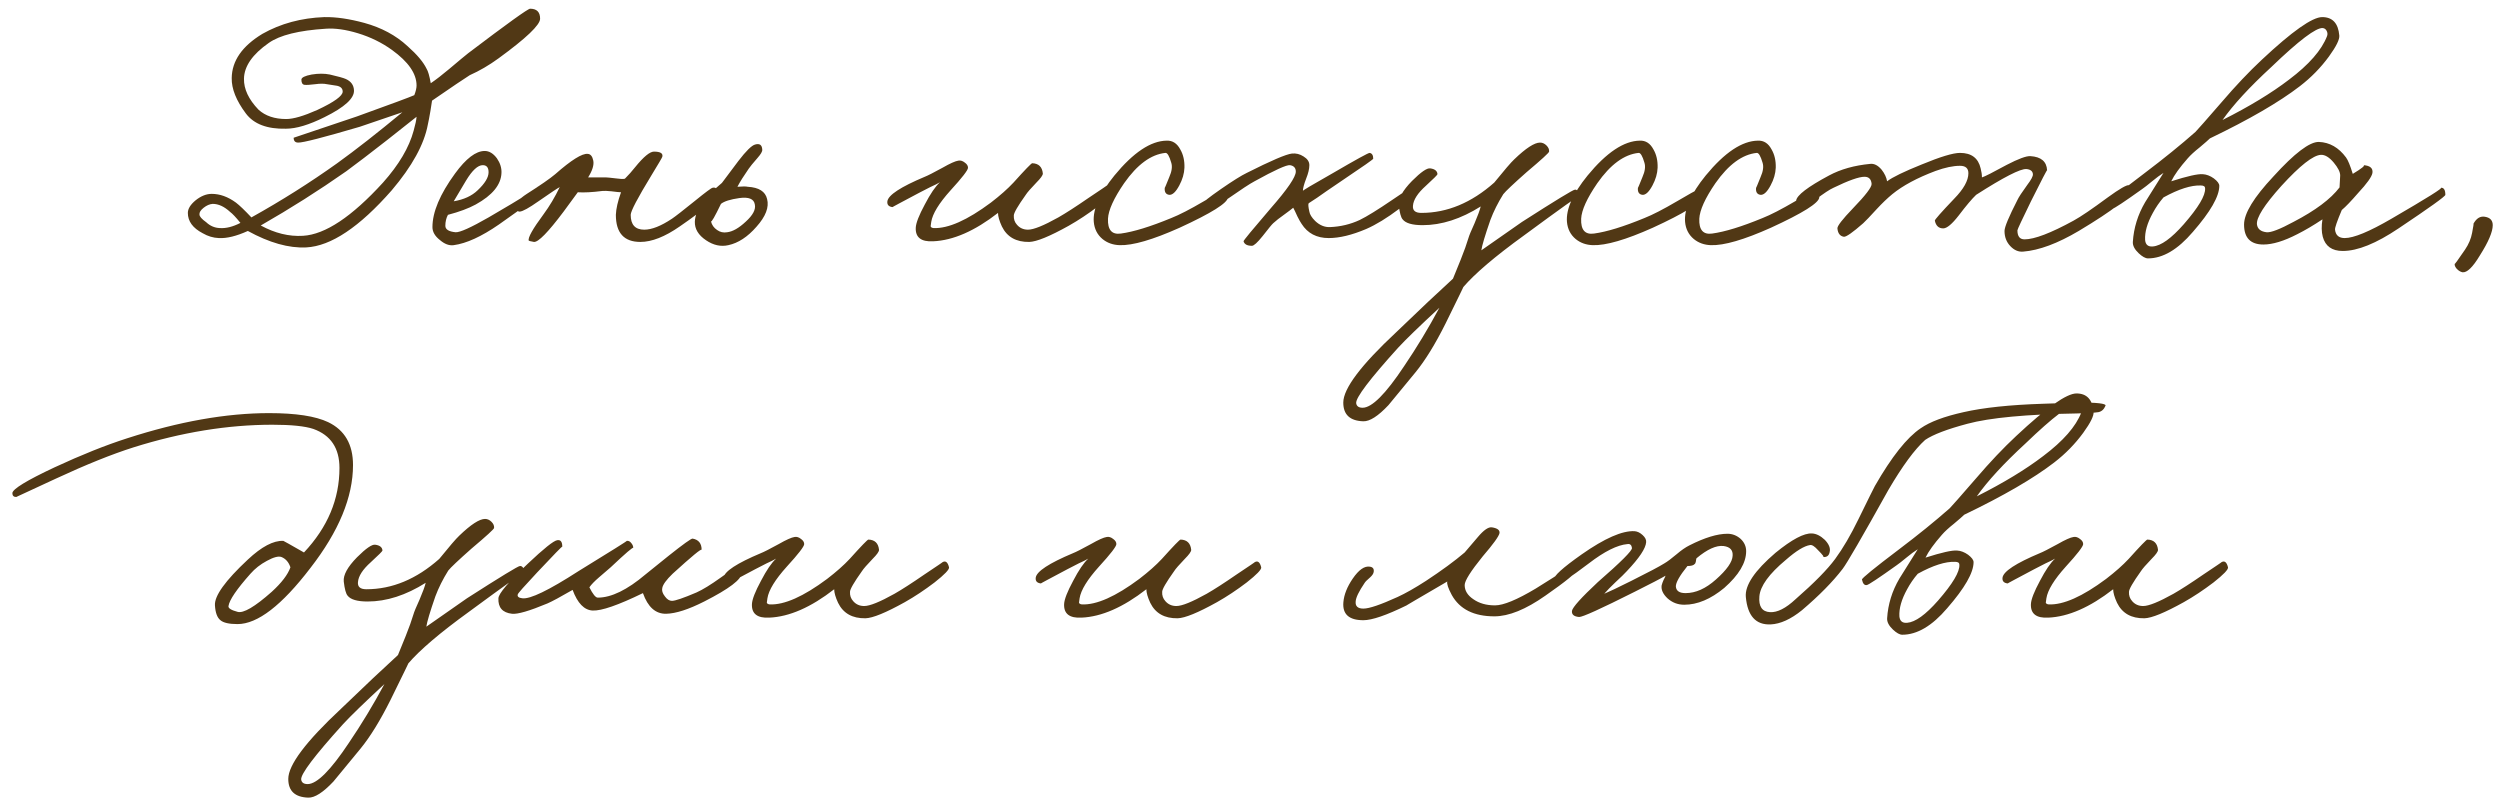 <?xml version="1.0" encoding="UTF-8"?> <svg xmlns="http://www.w3.org/2000/svg" width="93" height="30" viewBox="0 0 93 30" fill="none"><path d="M20.092 0.696C20.092 0.928 19.576 1.42 18.544 2.172C18.192 2.428 17.836 2.636 17.476 2.796C17.284 2.916 16.816 3.232 16.072 3.744L16.012 4.128C15.972 4.36 15.94 4.528 15.916 4.632C15.78 5.368 15.332 6.184 14.572 7.08C13.372 8.448 12.312 9.156 11.392 9.204C10.744 9.236 10.02 9.032 9.22 8.592C8.796 8.784 8.436 8.872 8.14 8.856C7.932 8.848 7.732 8.788 7.54 8.676C7.172 8.484 6.988 8.232 6.988 7.92C6.988 7.768 7.084 7.612 7.276 7.452C7.476 7.292 7.676 7.212 7.876 7.212C8.18 7.212 8.48 7.32 8.776 7.536C8.912 7.64 9.104 7.824 9.352 8.088C10.472 7.464 11.536 6.792 12.544 6.072C13.232 5.576 14.04 4.944 14.968 4.176L13.384 4.716C12.024 5.116 11.26 5.312 11.092 5.304C10.98 5.304 10.924 5.244 10.924 5.124L13.276 4.332C14.54 3.876 15.252 3.612 15.412 3.54C15.468 3.396 15.496 3.276 15.496 3.18C15.496 2.74 15.192 2.3 14.584 1.86C14.208 1.588 13.784 1.38 13.312 1.236C12.864 1.1 12.468 1.044 12.124 1.068C11.116 1.132 10.408 1.308 10 1.596C9.392 2.02 9.084 2.464 9.076 2.928C9.068 3.312 9.248 3.696 9.616 4.08C9.872 4.312 10.216 4.428 10.648 4.428C10.912 4.428 11.296 4.316 11.8 4.092C12.432 3.796 12.748 3.568 12.748 3.408C12.748 3.296 12.68 3.224 12.544 3.192L12.16 3.132C12.048 3.108 11.904 3.108 11.728 3.132C11.536 3.156 11.404 3.164 11.332 3.156C11.252 3.148 11.212 3.084 11.212 2.964C11.212 2.884 11.34 2.82 11.596 2.772C11.844 2.732 12.068 2.732 12.268 2.772C12.58 2.844 12.78 2.9 12.868 2.94C13.06 3.028 13.16 3.168 13.168 3.36C13.184 3.656 12.82 3.988 12.076 4.356C11.5 4.644 11.02 4.788 10.636 4.788C9.94 4.804 9.444 4.616 9.148 4.224C8.788 3.744 8.612 3.304 8.62 2.904C8.628 2.264 9.008 1.716 9.76 1.26C10.44 0.876 11.208 0.668 12.064 0.636C12.496 0.628 12.992 0.7 13.552 0.852C14.192 1.028 14.728 1.316 15.16 1.716C15.512 2.028 15.748 2.308 15.868 2.556C15.924 2.644 15.976 2.824 16.024 3.096C16.224 2.96 16.452 2.784 16.708 2.568C17.068 2.264 17.304 2.068 17.416 1.98C18.872 0.876 19.64 0.324 19.72 0.324C19.968 0.324 20.092 0.448 20.092 0.696ZM14.404 5.208C13.78 5.696 13.272 6.084 12.88 6.372C11.864 7.084 10.804 7.756 9.7 8.388C10.228 8.676 10.752 8.804 11.272 8.772C12.096 8.724 13.088 8.064 14.248 6.792C14.84 6.128 15.22 5.484 15.388 4.86C15.452 4.636 15.488 4.464 15.496 4.344L14.404 5.208ZM8.944 8.292C8.776 8.084 8.648 7.948 8.56 7.884C8.344 7.684 8.128 7.584 7.912 7.584C7.8 7.592 7.688 7.64 7.576 7.728C7.464 7.816 7.412 7.9 7.42 7.98C7.42 8.052 7.504 8.148 7.672 8.268C7.816 8.404 7.984 8.476 8.176 8.484C8.408 8.5 8.664 8.436 8.944 8.292ZM20.167 7.104C20.159 7.192 19.623 7.608 18.559 8.352C17.911 8.8 17.351 9.056 16.879 9.12C16.711 9.144 16.539 9.08 16.363 8.928C16.179 8.784 16.087 8.624 16.087 8.448C16.087 7.888 16.367 7.224 16.927 6.456C17.335 5.896 17.703 5.616 18.031 5.616C18.199 5.616 18.351 5.708 18.487 5.892C18.607 6.068 18.663 6.248 18.655 6.432C18.639 6.872 18.319 7.264 17.695 7.608C17.431 7.752 17.087 7.88 16.663 7.992C16.599 8.112 16.567 8.248 16.567 8.4C16.567 8.536 16.695 8.616 16.951 8.64C17.111 8.648 17.519 8.464 18.175 8.088C19.495 7.32 20.103 6.936 19.999 6.936C20.119 6.936 20.175 6.992 20.167 7.104ZM18.175 6.408C18.175 6.232 18.103 6.144 17.959 6.144C17.775 6.144 17.567 6.336 17.335 6.72L16.879 7.488C17.255 7.424 17.551 7.288 17.767 7.08C18.039 6.824 18.175 6.6 18.175 6.408ZM26.702 7.152C26.726 7.336 26.254 7.76 25.286 8.424C24.734 8.808 24.246 9 23.822 9C23.214 9 22.91 8.664 22.91 7.992C22.918 7.768 22.982 7.488 23.102 7.152C23.046 7.152 22.926 7.14 22.742 7.116C22.59 7.1 22.478 7.096 22.406 7.104C22.03 7.152 21.726 7.168 21.494 7.152L20.966 7.872C20.39 8.64 20.022 9.016 19.862 9C19.734 8.976 19.67 8.96 19.67 8.952C19.63 8.848 19.814 8.52 20.222 7.968C20.446 7.664 20.646 7.328 20.822 6.96C20.742 7 20.478 7.176 20.03 7.488C19.678 7.736 19.446 7.864 19.334 7.872C19.254 7.872 19.206 7.816 19.19 7.704C19.166 7.568 19.302 7.404 19.598 7.212C20.102 6.892 20.454 6.648 20.654 6.48C21.254 5.952 21.658 5.7 21.866 5.724C21.97 5.732 22.038 5.816 22.07 5.976C22.102 6.136 22.038 6.344 21.878 6.6H22.55C22.59 6.6 22.71 6.612 22.91 6.636C23.07 6.66 23.182 6.664 23.246 6.648C23.382 6.512 23.51 6.368 23.63 6.216C23.942 5.832 24.174 5.64 24.326 5.64C24.566 5.64 24.67 5.704 24.638 5.832C24.63 5.864 24.494 6.096 24.23 6.528C23.718 7.368 23.462 7.856 23.462 7.992C23.462 8.36 23.63 8.544 23.966 8.544C24.246 8.544 24.59 8.408 24.998 8.136C25.118 8.056 25.406 7.832 25.862 7.464C26.246 7.152 26.462 6.992 26.51 6.984C26.622 6.96 26.686 7.016 26.702 7.152ZM28.536 7.404C28.616 7.708 28.484 8.052 28.14 8.436C27.812 8.812 27.464 9.04 27.096 9.12C26.816 9.184 26.54 9.124 26.268 8.94C25.98 8.748 25.84 8.516 25.848 8.244C25.864 7.828 26.2 7.348 26.856 6.804L27.468 5.988C27.756 5.612 27.964 5.408 28.092 5.376C28.26 5.328 28.348 5.392 28.356 5.568C28.364 5.632 28.304 5.736 28.176 5.88C28.008 6.072 27.9 6.204 27.852 6.276C27.668 6.54 27.528 6.764 27.432 6.948C27.624 6.932 27.752 6.932 27.816 6.948C28.232 6.972 28.472 7.124 28.536 7.404ZM28.08 7.608C28.048 7.4 27.856 7.32 27.504 7.368C27.168 7.416 26.94 7.488 26.82 7.584C26.588 8.064 26.464 8.28 26.448 8.232C26.48 8.368 26.556 8.476 26.676 8.556C26.788 8.636 26.912 8.664 27.048 8.64C27.256 8.616 27.488 8.484 27.744 8.244C28.008 8.004 28.12 7.792 28.08 7.608ZM41.398 7.104C41.414 7.184 41.234 7.372 40.858 7.668C40.49 7.948 40.122 8.192 39.754 8.4C39.05 8.792 38.562 8.992 38.29 9C37.802 9.008 37.462 8.816 37.27 8.424C37.174 8.216 37.126 8.048 37.126 7.92C36.262 8.592 35.458 8.944 34.714 8.976C34.266 9 34.05 8.832 34.066 8.472C34.074 8.296 34.186 8.008 34.402 7.608C34.61 7.208 34.798 6.932 34.966 6.78C34.886 6.828 34.766 6.888 34.606 6.96L34.186 7.176C33.522 7.528 33.194 7.704 33.202 7.704C33.058 7.688 32.994 7.616 33.01 7.488C33.042 7.256 33.506 6.952 34.402 6.576C34.506 6.536 34.726 6.424 35.062 6.24C35.342 6.08 35.538 5.992 35.65 5.976C35.73 5.96 35.81 5.984 35.89 6.048C35.97 6.104 36.01 6.168 36.01 6.24C36.01 6.328 35.794 6.608 35.362 7.08C34.93 7.56 34.69 7.952 34.642 8.256C34.626 8.384 34.618 8.432 34.618 8.4C34.618 8.448 34.654 8.476 34.726 8.484C35.27 8.508 35.982 8.192 36.862 7.536C37.206 7.272 37.486 7.024 37.702 6.792C38.134 6.312 38.366 6.072 38.398 6.072C38.638 6.08 38.77 6.208 38.794 6.456C38.794 6.52 38.714 6.632 38.554 6.792C38.346 7.008 38.214 7.16 38.158 7.248C37.862 7.664 37.714 7.92 37.714 8.016C37.706 8.152 37.746 8.268 37.834 8.364C37.938 8.484 38.074 8.544 38.242 8.544C38.45 8.544 38.826 8.392 39.37 8.088C39.65 7.928 40.022 7.688 40.486 7.368C40.942 7.064 41.166 6.912 41.158 6.912C41.27 6.848 41.35 6.912 41.398 7.104ZM45.681 7.344C45.665 7.552 45.065 7.928 43.881 8.472C42.881 8.92 42.137 9.136 41.649 9.12C41.401 9.112 41.189 9.036 41.013 8.892C40.821 8.732 40.713 8.52 40.689 8.256C40.649 7.784 40.905 7.208 41.457 6.528C42.161 5.672 42.809 5.24 43.401 5.232C43.617 5.224 43.785 5.332 43.905 5.556C44.017 5.748 44.069 5.976 44.061 6.24C44.053 6.456 43.989 6.676 43.869 6.9C43.741 7.14 43.617 7.256 43.497 7.248C43.369 7.232 43.313 7.144 43.329 6.984C43.329 7 43.385 6.868 43.497 6.588C43.593 6.372 43.617 6.192 43.569 6.048C43.497 5.8 43.425 5.68 43.353 5.688C42.817 5.744 42.305 6.12 41.817 6.816C41.433 7.376 41.233 7.816 41.217 8.136C41.201 8.552 41.361 8.736 41.697 8.688C42.169 8.624 42.793 8.432 43.569 8.112C43.873 7.992 44.277 7.784 44.781 7.488C45.229 7.224 45.473 7.088 45.513 7.08C45.641 7.056 45.697 7.144 45.681 7.344ZM52.716 7.056C52.724 7.184 52.504 7.42 52.056 7.764C51.6 8.108 51.188 8.36 50.82 8.52C50.292 8.744 49.828 8.856 49.428 8.856C48.98 8.856 48.644 8.68 48.42 8.328C48.38 8.272 48.328 8.18 48.264 8.052C48.192 7.892 48.14 7.784 48.108 7.728C48.052 7.776 47.936 7.864 47.76 7.992C47.6 8.104 47.468 8.208 47.364 8.304C47.324 8.336 47.192 8.496 46.968 8.784C46.776 9.024 46.644 9.144 46.572 9.144C46.396 9.144 46.292 9.088 46.26 8.976C46.252 8.952 46.588 8.544 47.268 7.752C47.892 7.04 48.204 6.584 48.204 6.384C48.204 6.248 48.132 6.168 47.988 6.144C47.86 6.128 47.42 6.328 46.668 6.744C46.5 6.832 46.164 7.052 45.66 7.404C45.268 7.684 45.044 7.816 44.988 7.8C44.78 7.76 44.692 7.688 44.724 7.584C44.74 7.528 44.972 7.344 45.42 7.032C45.86 6.728 46.18 6.528 46.38 6.432C47.284 5.976 47.844 5.736 48.06 5.712C48.212 5.696 48.356 5.732 48.492 5.82C48.636 5.908 48.708 6.016 48.708 6.144C48.708 6.28 48.668 6.448 48.588 6.648C48.508 6.856 48.468 7.008 48.468 7.104C48.428 7.104 48.804 6.88 49.596 6.432C50.46 5.928 50.912 5.68 50.952 5.688C51.04 5.704 51.084 5.776 51.084 5.904C51.084 5.928 50.708 6.192 49.956 6.696L49.356 7.104C49.1 7.288 48.876 7.44 48.684 7.56C48.66 7.592 48.668 7.696 48.708 7.872C48.724 7.976 48.796 8.092 48.924 8.22C49.092 8.38 49.276 8.456 49.476 8.448C49.868 8.432 50.236 8.344 50.58 8.184C50.844 8.056 51.252 7.804 51.804 7.428C52.284 7.1 52.548 6.936 52.596 6.936C52.66 6.936 52.7 6.976 52.716 7.056ZM58.778 7.272C58.778 7.24 58.082 7.736 56.69 8.76C55.618 9.536 54.866 10.176 54.434 10.68C54.466 10.624 54.246 11.076 53.774 12.036C53.39 12.804 53.018 13.408 52.658 13.848L51.65 15.072C51.266 15.48 50.954 15.68 50.714 15.672C50.218 15.656 49.97 15.424 49.97 14.976C49.97 14.456 50.626 13.584 51.938 12.36C52.81 11.52 53.514 10.856 54.05 10.368L54.338 9.66C54.466 9.34 54.562 9.072 54.626 8.856C54.65 8.768 54.726 8.584 54.854 8.304C54.974 8.024 55.05 7.816 55.082 7.68C54.346 8.144 53.626 8.376 52.922 8.376C52.538 8.376 52.29 8.304 52.178 8.16C52.114 8.088 52.066 7.912 52.034 7.632C52.01 7.392 52.174 7.092 52.526 6.732C52.862 6.396 53.09 6.24 53.21 6.264C53.378 6.288 53.466 6.36 53.474 6.48C53.474 6.504 53.33 6.648 53.042 6.912C52.738 7.184 52.578 7.432 52.562 7.656C52.546 7.832 52.65 7.92 52.874 7.92C53.834 7.92 54.738 7.544 55.586 6.792C55.962 6.328 56.21 6.04 56.33 5.928C56.762 5.512 57.082 5.304 57.29 5.304C57.378 5.304 57.458 5.34 57.53 5.412C57.602 5.484 57.634 5.56 57.626 5.64C57.626 5.68 57.346 5.936 56.786 6.408C56.298 6.84 56.01 7.112 55.922 7.224C55.722 7.544 55.562 7.864 55.442 8.184C55.242 8.76 55.13 9.136 55.106 9.312L56.618 8.256C57.866 7.456 58.522 7.056 58.586 7.056C58.634 7.048 58.678 7.076 58.718 7.14C58.758 7.188 58.778 7.232 58.778 7.272ZM53.546 11.448C52.802 12.136 52.29 12.632 52.01 12.936C50.946 14.112 50.426 14.8 50.45 15C50.466 15.112 50.546 15.168 50.69 15.168C51.034 15.168 51.546 14.656 52.226 13.632C52.698 12.936 53.138 12.208 53.546 11.448ZM63.283 7.344C63.267 7.552 62.667 7.928 61.483 8.472C60.483 8.92 59.739 9.136 59.251 9.12C59.003 9.112 58.791 9.036 58.615 8.892C58.423 8.732 58.315 8.52 58.291 8.256C58.251 7.784 58.507 7.208 59.059 6.528C59.763 5.672 60.411 5.24 61.003 5.232C61.219 5.224 61.387 5.332 61.507 5.556C61.619 5.748 61.671 5.976 61.663 6.24C61.655 6.456 61.591 6.676 61.471 6.9C61.343 7.14 61.219 7.256 61.099 7.248C60.971 7.232 60.915 7.144 60.931 6.984C60.931 7 60.987 6.868 61.099 6.588C61.195 6.372 61.219 6.192 61.171 6.048C61.099 5.8 61.027 5.68 60.955 5.688C60.419 5.744 59.907 6.12 59.419 6.816C59.035 7.376 58.835 7.816 58.819 8.136C58.803 8.552 58.963 8.736 59.299 8.688C59.771 8.624 60.395 8.432 61.171 8.112C61.475 7.992 61.879 7.784 62.383 7.488C62.831 7.224 63.075 7.088 63.115 7.08C63.243 7.056 63.299 7.144 63.283 7.344ZM67.677 7.344C67.662 7.552 67.061 7.928 65.877 8.472C64.877 8.92 64.133 9.136 63.645 9.12C63.398 9.112 63.185 9.036 63.01 8.892C62.818 8.732 62.709 8.52 62.685 8.256C62.645 7.784 62.901 7.208 63.453 6.528C64.157 5.672 64.805 5.24 65.397 5.232C65.614 5.224 65.781 5.332 65.901 5.556C66.013 5.748 66.066 5.976 66.058 6.24C66.049 6.456 65.986 6.676 65.865 6.9C65.737 7.14 65.614 7.256 65.493 7.248C65.365 7.232 65.309 7.144 65.326 6.984C65.326 7 65.382 6.868 65.493 6.588C65.59 6.372 65.614 6.192 65.566 6.048C65.493 5.8 65.421 5.68 65.35 5.688C64.814 5.744 64.302 6.12 63.813 6.816C63.429 7.376 63.23 7.816 63.214 8.136C63.197 8.552 63.358 8.736 63.694 8.688C64.165 8.624 64.79 8.432 65.566 8.112C65.87 7.992 66.273 7.784 66.778 7.488C67.225 7.224 67.469 7.088 67.51 7.08C67.638 7.056 67.694 7.144 67.677 7.344ZM79.296 7.056C79.28 7.304 78.624 7.816 77.328 8.592C76.544 9.056 75.856 9.312 75.264 9.36C75.088 9.376 74.928 9.308 74.784 9.156C74.64 9.004 74.568 8.816 74.568 8.592C74.568 8.448 74.728 8.064 75.048 7.44C75.096 7.336 75.216 7.152 75.408 6.888C75.56 6.688 75.632 6.552 75.624 6.48C75.616 6.368 75.536 6.304 75.384 6.288C75.16 6.272 74.536 6.592 73.512 7.248C73.36 7.392 73.144 7.648 72.864 8.016C72.616 8.336 72.424 8.496 72.288 8.496C72.12 8.496 72.016 8.4 71.976 8.208C71.968 8.176 72.208 7.904 72.696 7.392C73.048 7.032 73.224 6.716 73.224 6.444C73.224 6.26 73.12 6.168 72.912 6.168C72.656 6.168 72.352 6.232 72 6.36C71.32 6.616 70.784 6.904 70.392 7.224C70.208 7.376 70.016 7.56 69.816 7.776C69.568 8.048 69.4 8.224 69.312 8.304C68.92 8.648 68.68 8.816 68.592 8.808C68.448 8.784 68.368 8.68 68.352 8.496C68.344 8.408 68.536 8.16 68.928 7.752C69.4 7.264 69.632 6.96 69.624 6.84C69.608 6.664 69.52 6.576 69.36 6.576C69.152 6.576 68.768 6.712 68.208 6.984C68.064 7.048 67.84 7.196 67.536 7.428C67.288 7.612 67.136 7.696 67.08 7.68C66.896 7.632 66.808 7.56 66.816 7.464C66.84 7.264 67.248 6.952 68.04 6.528C68.472 6.296 68.984 6.152 69.576 6.096C69.72 6.08 69.86 6.152 69.996 6.312C70.108 6.456 70.176 6.6 70.2 6.744C70.4 6.592 70.828 6.384 71.484 6.12C72.18 5.832 72.656 5.688 72.912 5.688C73.336 5.688 73.592 5.88 73.68 6.264C73.712 6.384 73.728 6.496 73.728 6.6C73.832 6.568 74.14 6.412 74.652 6.132C75.084 5.908 75.376 5.8 75.528 5.808C75.928 5.832 76.136 6.008 76.152 6.336C76.152 6.304 75.952 6.688 75.552 7.488C75.216 8.176 75.048 8.536 75.048 8.568C75.048 8.792 75.136 8.904 75.312 8.904C75.68 8.904 76.288 8.672 77.136 8.208C77.4 8.064 77.824 7.776 78.408 7.344C78.848 7.024 79.112 6.872 79.2 6.888C79.264 6.904 79.296 6.96 79.296 7.056ZM87.022 1.32C87.038 1.464 86.91 1.724 86.638 2.1C86.334 2.516 85.974 2.884 85.558 3.204C84.79 3.796 83.674 4.444 82.21 5.148C82.154 5.204 82.026 5.316 81.826 5.484C81.634 5.636 81.486 5.772 81.382 5.892C81.086 6.228 80.882 6.512 80.77 6.744C81.37 6.552 81.762 6.464 81.946 6.48C82.082 6.488 82.218 6.54 82.354 6.636C82.49 6.74 82.558 6.832 82.558 6.912C82.558 7.304 82.23 7.876 81.574 8.628C81.014 9.284 80.458 9.612 79.906 9.612C79.81 9.612 79.694 9.548 79.558 9.42C79.406 9.276 79.334 9.136 79.342 9C79.374 8.48 79.526 7.988 79.798 7.524L80.482 6.432C80.354 6.512 80.218 6.612 80.074 6.732C79.89 6.884 79.762 6.984 79.69 7.032C79.018 7.512 78.65 7.756 78.586 7.764C78.498 7.78 78.438 7.712 78.406 7.56C78.398 7.512 78.854 7.14 79.774 6.444C80.494 5.9 81.126 5.388 81.67 4.908C81.742 4.836 82.066 4.468 82.642 3.804C83.162 3.196 83.662 2.668 84.142 2.22C85.27 1.164 86.018 0.636 86.386 0.636C86.77 0.636 86.982 0.864 87.022 1.32ZM86.566 1.344C86.59 1.28 86.586 1.216 86.554 1.152C86.522 1.088 86.474 1.052 86.41 1.044C86.162 1.02 85.522 1.504 84.49 2.496C83.682 3.24 83.078 3.896 82.678 4.464C83.678 3.96 84.502 3.46 85.15 2.964C85.894 2.404 86.366 1.864 86.566 1.344ZM82.03 7.008C82.03 6.936 81.978 6.9 81.874 6.9C81.514 6.884 81.05 7.032 80.482 7.344C80.33 7.52 80.198 7.712 80.086 7.92C79.878 8.296 79.782 8.632 79.798 8.928C79.814 9.104 79.91 9.184 80.086 9.168C80.39 9.144 80.774 8.868 81.238 8.34C81.782 7.716 82.046 7.272 82.03 7.008ZM90.967 7.248C90.967 7.304 90.387 7.72 89.227 8.496C88.395 9.056 87.703 9.336 87.151 9.336C86.751 9.336 86.503 9.16 86.407 8.808C86.359 8.624 86.355 8.408 86.395 8.16C86.059 8.384 85.747 8.568 85.459 8.712C84.963 8.968 84.543 9.096 84.199 9.096C83.719 9.096 83.479 8.848 83.479 8.352C83.479 7.936 83.843 7.34 84.571 6.564C85.355 5.7 85.919 5.272 86.263 5.28C86.663 5.296 86.999 5.488 87.271 5.856C87.343 5.952 87.427 6.156 87.523 6.468C87.867 6.26 87.999 6.152 87.919 6.144C88.167 6.16 88.279 6.256 88.255 6.432C88.231 6.576 88.051 6.828 87.715 7.188C87.459 7.484 87.259 7.692 87.115 7.812C86.939 8.228 86.855 8.472 86.863 8.544C86.887 8.752 87.007 8.856 87.223 8.856C87.559 8.856 88.139 8.616 88.963 8.136C90.299 7.36 90.911 6.976 90.799 6.984C90.911 6.976 90.967 7.064 90.967 7.248ZM87.055 6.528C87.055 6.4 86.975 6.24 86.815 6.048C86.647 5.848 86.487 5.752 86.335 5.76C86.047 5.776 85.559 6.16 84.871 6.912C84.231 7.624 83.927 8.104 83.959 8.352C83.983 8.52 84.103 8.616 84.319 8.64C84.479 8.656 84.811 8.528 85.315 8.256C86.131 7.832 86.703 7.404 87.031 6.972L87.055 6.528ZM92.73 8.376C92.73 8.624 92.57 9 92.25 9.504C91.986 9.944 91.77 10.152 91.602 10.128C91.53 10.112 91.462 10.072 91.398 10.008C91.334 9.936 91.306 9.872 91.314 9.816C91.314 9.84 91.442 9.664 91.698 9.288C91.834 9.088 91.922 8.88 91.962 8.664C92.01 8.416 92.026 8.304 92.01 8.328C92.122 8.12 92.266 8.032 92.442 8.064C92.634 8.096 92.73 8.2 92.73 8.376ZM13.132 17.3C13.132 18.492 12.604 19.768 11.548 21.128C10.484 22.52 9.58 23.216 8.836 23.216C8.524 23.216 8.312 23.168 8.2 23.072C8.08 22.976 8.012 22.792 7.996 22.52C7.972 22.168 8.38 21.6 9.22 20.816C9.732 20.336 10.172 20.104 10.54 20.12C10.548 20.12 10.804 20.264 11.308 20.552C12.188 19.616 12.628 18.568 12.628 17.408C12.628 16.672 12.304 16.188 11.656 15.956C11.344 15.852 10.836 15.8 10.132 15.8C8.476 15.8 6.756 16.08 4.972 16.64C4.164 16.896 3.2 17.284 2.08 17.804L0.604 18.488C0.508 18.488 0.46 18.44 0.46 18.344C0.468 18.192 0.992 17.872 2.032 17.384C3.032 16.92 3.932 16.56 4.732 16.304C6.66 15.68 8.42 15.368 10.012 15.368C11.004 15.368 11.736 15.48 12.208 15.704C12.824 16 13.132 16.532 13.132 17.3ZM10.804 21.104C10.74 20.912 10.628 20.784 10.468 20.72C10.356 20.68 10.176 20.728 9.928 20.864C9.688 20.992 9.484 21.152 9.316 21.344C8.804 21.92 8.532 22.32 8.5 22.544C8.484 22.624 8.596 22.696 8.836 22.76C9.052 22.824 9.476 22.576 10.108 22.016C10.476 21.68 10.708 21.376 10.804 21.104ZM19.532 21.272C19.532 21.24 18.836 21.736 17.444 22.76C16.372 23.536 15.62 24.176 15.188 24.68C15.22 24.624 15 25.076 14.528 26.036C14.144 26.804 13.772 27.408 13.412 27.848L12.404 29.072C12.02 29.48 11.708 29.68 11.468 29.672C10.972 29.656 10.724 29.424 10.724 28.976C10.724 28.456 11.38 27.584 12.692 26.36C13.564 25.52 14.268 24.856 14.804 24.368L15.092 23.66C15.22 23.34 15.316 23.072 15.38 22.856C15.404 22.768 15.48 22.584 15.608 22.304C15.728 22.024 15.804 21.816 15.836 21.68C15.1 22.144 14.38 22.376 13.676 22.376C13.292 22.376 13.044 22.304 12.932 22.16C12.868 22.088 12.82 21.912 12.788 21.632C12.764 21.392 12.928 21.092 13.28 20.732C13.616 20.396 13.844 20.24 13.964 20.264C14.132 20.288 14.22 20.36 14.228 20.48C14.228 20.504 14.084 20.648 13.796 20.912C13.492 21.184 13.332 21.432 13.316 21.656C13.3 21.832 13.404 21.92 13.628 21.92C14.588 21.92 15.492 21.544 16.34 20.792C16.716 20.328 16.964 20.04 17.084 19.928C17.516 19.512 17.836 19.304 18.044 19.304C18.132 19.304 18.212 19.34 18.284 19.412C18.356 19.484 18.388 19.56 18.38 19.64C18.38 19.68 18.1 19.936 17.54 20.408C17.052 20.84 16.764 21.112 16.676 21.224C16.476 21.544 16.316 21.864 16.196 22.184C15.996 22.76 15.884 23.136 15.86 23.312L17.372 22.256C18.62 21.456 19.276 21.056 19.34 21.056C19.388 21.048 19.432 21.076 19.472 21.14C19.512 21.188 19.532 21.232 19.532 21.272ZM14.3 25.448C13.556 26.136 13.044 26.632 12.764 26.936C11.7 28.112 11.18 28.8 11.204 29C11.22 29.112 11.3 29.168 11.444 29.168C11.788 29.168 12.3 28.656 12.98 27.632C13.452 26.936 13.892 26.208 14.3 25.448ZM27.589 21.32C27.589 21.552 27.125 21.904 26.197 22.376C25.613 22.672 25.141 22.824 24.781 22.832C24.389 22.84 24.101 22.584 23.917 22.064C22.997 22.512 22.373 22.728 22.045 22.712C21.733 22.696 21.485 22.44 21.301 21.944C20.845 22.208 20.533 22.376 20.365 22.448C19.693 22.728 19.253 22.856 19.045 22.832C18.693 22.792 18.525 22.6 18.541 22.256C18.549 22.08 18.917 21.648 19.645 20.96C20.229 20.408 20.589 20.12 20.725 20.096C20.853 20.072 20.917 20.152 20.917 20.336C20.917 20.312 20.605 20.632 19.981 21.296C19.501 21.808 19.261 22.08 19.261 22.112C19.237 22.192 19.293 22.24 19.429 22.256C19.717 22.296 20.413 21.96 21.517 21.248C22.741 20.496 23.341 20.12 23.317 20.12C23.381 20.112 23.437 20.14 23.485 20.204C23.533 20.26 23.557 20.32 23.557 20.384C23.557 20.336 23.277 20.576 22.717 21.104C22.653 21.16 22.509 21.284 22.285 21.476C22.117 21.62 21.997 21.744 21.925 21.848C22.053 22.104 22.157 22.232 22.237 22.232C22.741 22.232 23.333 21.944 24.013 21.368L24.877 20.672C25.421 20.24 25.717 20.028 25.765 20.036C25.989 20.076 26.101 20.216 26.101 20.456C26.101 20.392 25.741 20.688 25.021 21.344C24.789 21.568 24.661 21.744 24.637 21.872C24.613 21.968 24.645 22.072 24.733 22.184C24.813 22.296 24.901 22.352 24.997 22.352C25.117 22.352 25.421 22.248 25.909 22.04C26.141 21.936 26.441 21.752 26.809 21.488C27.153 21.24 27.341 21.112 27.373 21.104C27.517 21.064 27.589 21.136 27.589 21.32ZM35.304 21.104C35.32 21.184 35.14 21.372 34.764 21.668C34.396 21.948 34.028 22.192 33.66 22.4C32.956 22.792 32.468 22.992 32.196 23C31.708 23.008 31.368 22.816 31.176 22.424C31.08 22.216 31.032 22.048 31.032 21.92C30.168 22.592 29.364 22.944 28.62 22.976C28.172 23 27.956 22.832 27.972 22.472C27.98 22.296 28.092 22.008 28.308 21.608C28.516 21.208 28.704 20.932 28.872 20.78C28.792 20.828 28.672 20.888 28.512 20.96L28.092 21.176C27.428 21.528 27.1 21.704 27.108 21.704C26.964 21.688 26.9 21.616 26.916 21.488C26.948 21.256 27.412 20.952 28.308 20.576C28.412 20.536 28.632 20.424 28.968 20.24C29.248 20.08 29.444 19.992 29.556 19.976C29.636 19.96 29.716 19.984 29.796 20.048C29.876 20.104 29.916 20.168 29.916 20.24C29.916 20.328 29.7 20.608 29.268 21.08C28.836 21.56 28.596 21.952 28.548 22.256C28.532 22.384 28.524 22.432 28.524 22.4C28.524 22.448 28.56 22.476 28.632 22.484C29.176 22.508 29.888 22.192 30.768 21.536C31.112 21.272 31.392 21.024 31.608 20.792C32.04 20.312 32.272 20.072 32.304 20.072C32.544 20.08 32.676 20.208 32.7 20.456C32.7 20.52 32.62 20.632 32.46 20.792C32.252 21.008 32.12 21.16 32.064 21.248C31.768 21.664 31.62 21.92 31.62 22.016C31.612 22.152 31.652 22.268 31.74 22.364C31.844 22.484 31.98 22.544 32.148 22.544C32.356 22.544 32.732 22.392 33.276 22.088C33.556 21.928 33.928 21.688 34.392 21.368C34.848 21.064 35.072 20.912 35.064 20.912C35.176 20.848 35.256 20.912 35.304 21.104ZM46.917 21.104C46.933 21.184 46.753 21.372 46.377 21.668C46.009 21.948 45.641 22.192 45.273 22.4C44.569 22.792 44.081 22.992 43.809 23C43.321 23.008 42.981 22.816 42.789 22.424C42.693 22.216 42.645 22.048 42.645 21.92C41.781 22.592 40.977 22.944 40.233 22.976C39.785 23 39.569 22.832 39.585 22.472C39.593 22.296 39.705 22.008 39.921 21.608C40.129 21.208 40.317 20.932 40.485 20.78C40.405 20.828 40.285 20.888 40.125 20.96L39.705 21.176C39.041 21.528 38.713 21.704 38.721 21.704C38.577 21.688 38.513 21.616 38.529 21.488C38.561 21.256 39.025 20.952 39.921 20.576C40.025 20.536 40.245 20.424 40.581 20.24C40.861 20.08 41.057 19.992 41.169 19.976C41.249 19.96 41.329 19.984 41.409 20.048C41.489 20.104 41.529 20.168 41.529 20.24C41.529 20.328 41.313 20.608 40.881 21.08C40.449 21.56 40.209 21.952 40.161 22.256C40.145 22.384 40.137 22.432 40.137 22.4C40.137 22.448 40.173 22.476 40.245 22.484C40.789 22.508 41.501 22.192 42.381 21.536C42.725 21.272 43.005 21.024 43.221 20.792C43.653 20.312 43.885 20.072 43.917 20.072C44.157 20.08 44.289 20.208 44.313 20.456C44.313 20.52 44.233 20.632 44.073 20.792C43.865 21.008 43.733 21.16 43.677 21.248C43.381 21.664 43.233 21.92 43.233 22.016C43.225 22.152 43.265 22.268 43.353 22.364C43.457 22.484 43.593 22.544 43.761 22.544C43.969 22.544 44.345 22.392 44.889 22.088C45.169 21.928 45.541 21.688 46.005 21.368C46.461 21.064 46.685 20.912 46.677 20.912C46.789 20.848 46.869 20.912 46.917 21.104ZM58.687 21.176C58.647 21.304 58.246 21.632 57.486 22.16C56.758 22.672 56.127 22.928 55.59 22.928C54.831 22.928 54.303 22.664 54.007 22.136C53.87 21.88 53.815 21.712 53.839 21.632C52.782 22.248 52.279 22.544 52.327 22.52C51.575 22.888 51.038 23.072 50.718 23.072C50.182 23.072 49.934 22.848 49.974 22.4C49.998 22.12 50.114 21.828 50.322 21.524C50.547 21.196 50.758 21.048 50.959 21.08C51.071 21.096 51.118 21.16 51.102 21.272C51.094 21.336 51.05 21.404 50.971 21.476C50.858 21.572 50.791 21.64 50.767 21.68C50.55 22 50.438 22.232 50.431 22.376C50.414 22.552 50.511 22.64 50.718 22.64C50.934 22.64 51.358 22.496 51.99 22.208C52.286 22.072 52.639 21.872 53.047 21.608C53.63 21.224 54.111 20.872 54.486 20.552L54.978 19.976C55.194 19.72 55.367 19.6 55.495 19.616C55.703 19.648 55.798 19.72 55.782 19.832C55.758 19.952 55.55 20.24 55.158 20.696C54.711 21.248 54.486 21.604 54.486 21.764C54.486 21.972 54.594 22.148 54.81 22.292C55.026 22.444 55.294 22.52 55.614 22.52C55.926 22.52 56.431 22.312 57.127 21.896C58.118 21.28 58.575 20.976 58.495 20.984C58.542 20.976 58.59 20.992 58.639 21.032C58.687 21.072 58.703 21.12 58.687 21.176ZM64.957 20.504C64.957 20.936 64.686 21.392 64.141 21.872C63.638 22.288 63.142 22.496 62.654 22.496C62.413 22.496 62.206 22.416 62.029 22.256C61.861 22.096 61.789 21.936 61.813 21.776C61.83 21.712 61.853 21.644 61.886 21.572C61.925 21.5 61.95 21.448 61.958 21.416C61.797 21.512 61.413 21.712 60.806 22.016C59.55 22.648 58.861 22.96 58.742 22.952C58.55 22.936 58.462 22.86 58.477 22.724C58.502 22.588 58.822 22.232 59.438 21.656C60.301 20.904 60.725 20.48 60.709 20.384C60.694 20.272 60.638 20.224 60.541 20.24C60.166 20.272 59.685 20.512 59.102 20.96C58.406 21.488 58.014 21.744 57.925 21.728C57.87 21.72 57.83 21.664 57.806 21.56C57.789 21.432 58.133 21.12 58.837 20.624C59.694 20.024 60.349 19.736 60.806 19.76C60.91 19.768 61.01 19.816 61.105 19.904C61.202 19.992 61.245 20.08 61.237 20.168C61.221 20.4 60.981 20.76 60.517 21.248C60.438 21.336 60.294 21.476 60.086 21.668C59.917 21.828 59.782 21.968 59.678 22.088C59.853 22.016 60.19 21.856 60.685 21.608C61.325 21.288 61.733 21.072 61.91 20.96C62.022 20.896 62.178 20.78 62.377 20.612C62.545 20.468 62.702 20.36 62.846 20.288C63.413 20 63.886 19.856 64.261 19.856C64.445 19.856 64.609 19.92 64.754 20.048C64.889 20.176 64.957 20.328 64.957 20.504ZM64.454 20.672C64.469 20.464 64.358 20.344 64.118 20.312C63.846 20.28 63.51 20.432 63.109 20.768C63.102 20.784 63.093 20.824 63.086 20.888C63.078 20.936 63.062 20.968 63.038 20.984C62.998 21.032 62.91 21.056 62.773 21.056C62.477 21.424 62.334 21.68 62.342 21.824C62.358 21.984 62.477 22.064 62.702 22.064C63.078 22.064 63.453 21.896 63.83 21.56C64.237 21.2 64.445 20.904 64.454 20.672ZM78.325 15.092C78.269 15.228 78.181 15.308 78.061 15.332C77.901 15.356 77.637 15.372 77.269 15.38C75.381 15.412 74.021 15.54 73.189 15.764C72.437 15.964 71.913 16.164 71.617 16.364C71.225 16.716 70.769 17.336 70.249 18.224C69.273 19.976 68.705 20.956 68.545 21.164C68.177 21.644 67.673 22.156 67.033 22.7C66.617 23.036 66.229 23.212 65.869 23.228C65.317 23.252 65.009 22.912 64.945 22.208C64.905 21.776 65.273 21.228 66.049 20.564C66.657 20.068 67.109 19.828 67.405 19.844C67.565 19.852 67.725 19.932 67.885 20.084C68.037 20.244 68.097 20.392 68.065 20.528C68.041 20.672 67.957 20.736 67.813 20.72C67.869 20.728 67.809 20.644 67.633 20.468C67.505 20.324 67.405 20.26 67.333 20.276C67.117 20.308 66.817 20.492 66.433 20.828C65.809 21.348 65.481 21.8 65.449 22.184C65.417 22.56 65.549 22.756 65.845 22.772C66.117 22.788 66.433 22.628 66.793 22.292C67.489 21.684 67.981 21.184 68.269 20.792C68.557 20.4 68.845 19.908 69.133 19.316C69.509 18.548 69.713 18.136 69.745 18.08C70.369 16.992 70.937 16.276 71.449 15.932C71.793 15.692 72.325 15.492 73.045 15.332C73.781 15.164 74.765 15.06 75.997 15.02C76.989 14.988 77.421 14.972 77.293 14.972C78.013 14.972 78.357 15.012 78.325 15.092ZM77.881 15.32C77.897 15.464 77.769 15.724 77.497 16.1C77.193 16.516 76.833 16.884 76.417 17.204C75.649 17.796 74.533 18.444 73.069 19.148C73.013 19.204 72.885 19.316 72.685 19.484C72.493 19.636 72.345 19.772 72.241 19.892C71.945 20.228 71.741 20.512 71.629 20.744C72.229 20.552 72.621 20.464 72.805 20.48C72.941 20.488 73.077 20.54 73.213 20.636C73.349 20.74 73.417 20.832 73.417 20.912C73.417 21.304 73.089 21.876 72.433 22.628C71.873 23.284 71.317 23.612 70.765 23.612C70.669 23.612 70.553 23.548 70.417 23.42C70.265 23.276 70.193 23.136 70.201 23C70.233 22.48 70.385 21.988 70.657 21.524L71.341 20.432C71.213 20.512 71.077 20.612 70.933 20.732C70.749 20.884 70.621 20.984 70.549 21.032C69.877 21.512 69.509 21.756 69.445 21.764C69.357 21.78 69.297 21.712 69.265 21.56C69.257 21.512 69.713 21.14 70.633 20.444C71.353 19.9 71.985 19.388 72.529 18.908C72.601 18.836 72.925 18.468 73.501 17.804C74.021 17.196 74.521 16.668 75.001 16.22C76.129 15.164 76.877 14.636 77.245 14.636C77.629 14.636 77.841 14.864 77.881 15.32ZM77.425 15.344C77.449 15.28 77.445 15.216 77.413 15.152C77.381 15.088 77.333 15.052 77.269 15.044C77.021 15.02 76.381 15.504 75.349 16.496C74.541 17.24 73.937 17.896 73.537 18.464C74.537 17.96 75.361 17.46 76.009 16.964C76.753 16.404 77.225 15.864 77.425 15.344ZM72.889 21.008C72.889 20.936 72.837 20.9 72.733 20.9C72.373 20.884 71.909 21.032 71.341 21.344C71.189 21.52 71.057 21.712 70.945 21.92C70.737 22.296 70.641 22.632 70.657 22.928C70.673 23.104 70.769 23.184 70.945 23.168C71.249 23.144 71.633 22.868 72.097 22.34C72.641 21.716 72.905 21.272 72.889 21.008ZM82.882 21.104C82.898 21.184 82.718 21.372 82.342 21.668C81.974 21.948 81.606 22.192 81.238 22.4C80.534 22.792 80.046 22.992 79.774 23C79.286 23.008 78.946 22.816 78.754 22.424C78.658 22.216 78.61 22.048 78.61 21.92C77.746 22.592 76.942 22.944 76.198 22.976C75.75 23 75.534 22.832 75.55 22.472C75.558 22.296 75.67 22.008 75.886 21.608C76.094 21.208 76.282 20.932 76.45 20.78C76.37 20.828 76.25 20.888 76.09 20.96L75.67 21.176C75.006 21.528 74.678 21.704 74.686 21.704C74.542 21.688 74.478 21.616 74.494 21.488C74.526 21.256 74.99 20.952 75.886 20.576C75.99 20.536 76.21 20.424 76.546 20.24C76.826 20.08 77.022 19.992 77.134 19.976C77.214 19.96 77.294 19.984 77.374 20.048C77.454 20.104 77.494 20.168 77.494 20.24C77.494 20.328 77.278 20.608 76.846 21.08C76.414 21.56 76.174 21.952 76.126 22.256C76.11 22.384 76.102 22.432 76.102 22.4C76.102 22.448 76.138 22.476 76.21 22.484C76.754 22.508 77.466 22.192 78.346 21.536C78.69 21.272 78.97 21.024 79.186 20.792C79.618 20.312 79.85 20.072 79.882 20.072C80.122 20.08 80.254 20.208 80.278 20.456C80.278 20.52 80.198 20.632 80.038 20.792C79.83 21.008 79.698 21.16 79.642 21.248C79.346 21.664 79.198 21.92 79.198 22.016C79.19 22.152 79.23 22.268 79.318 22.364C79.422 22.484 79.558 22.544 79.726 22.544C79.934 22.544 80.31 22.392 80.854 22.088C81.134 21.928 81.506 21.688 81.97 21.368C82.426 21.064 82.65 20.912 82.642 20.912C82.754 20.848 82.834 20.912 82.882 21.104Z" fill="#513815"></path></svg> 